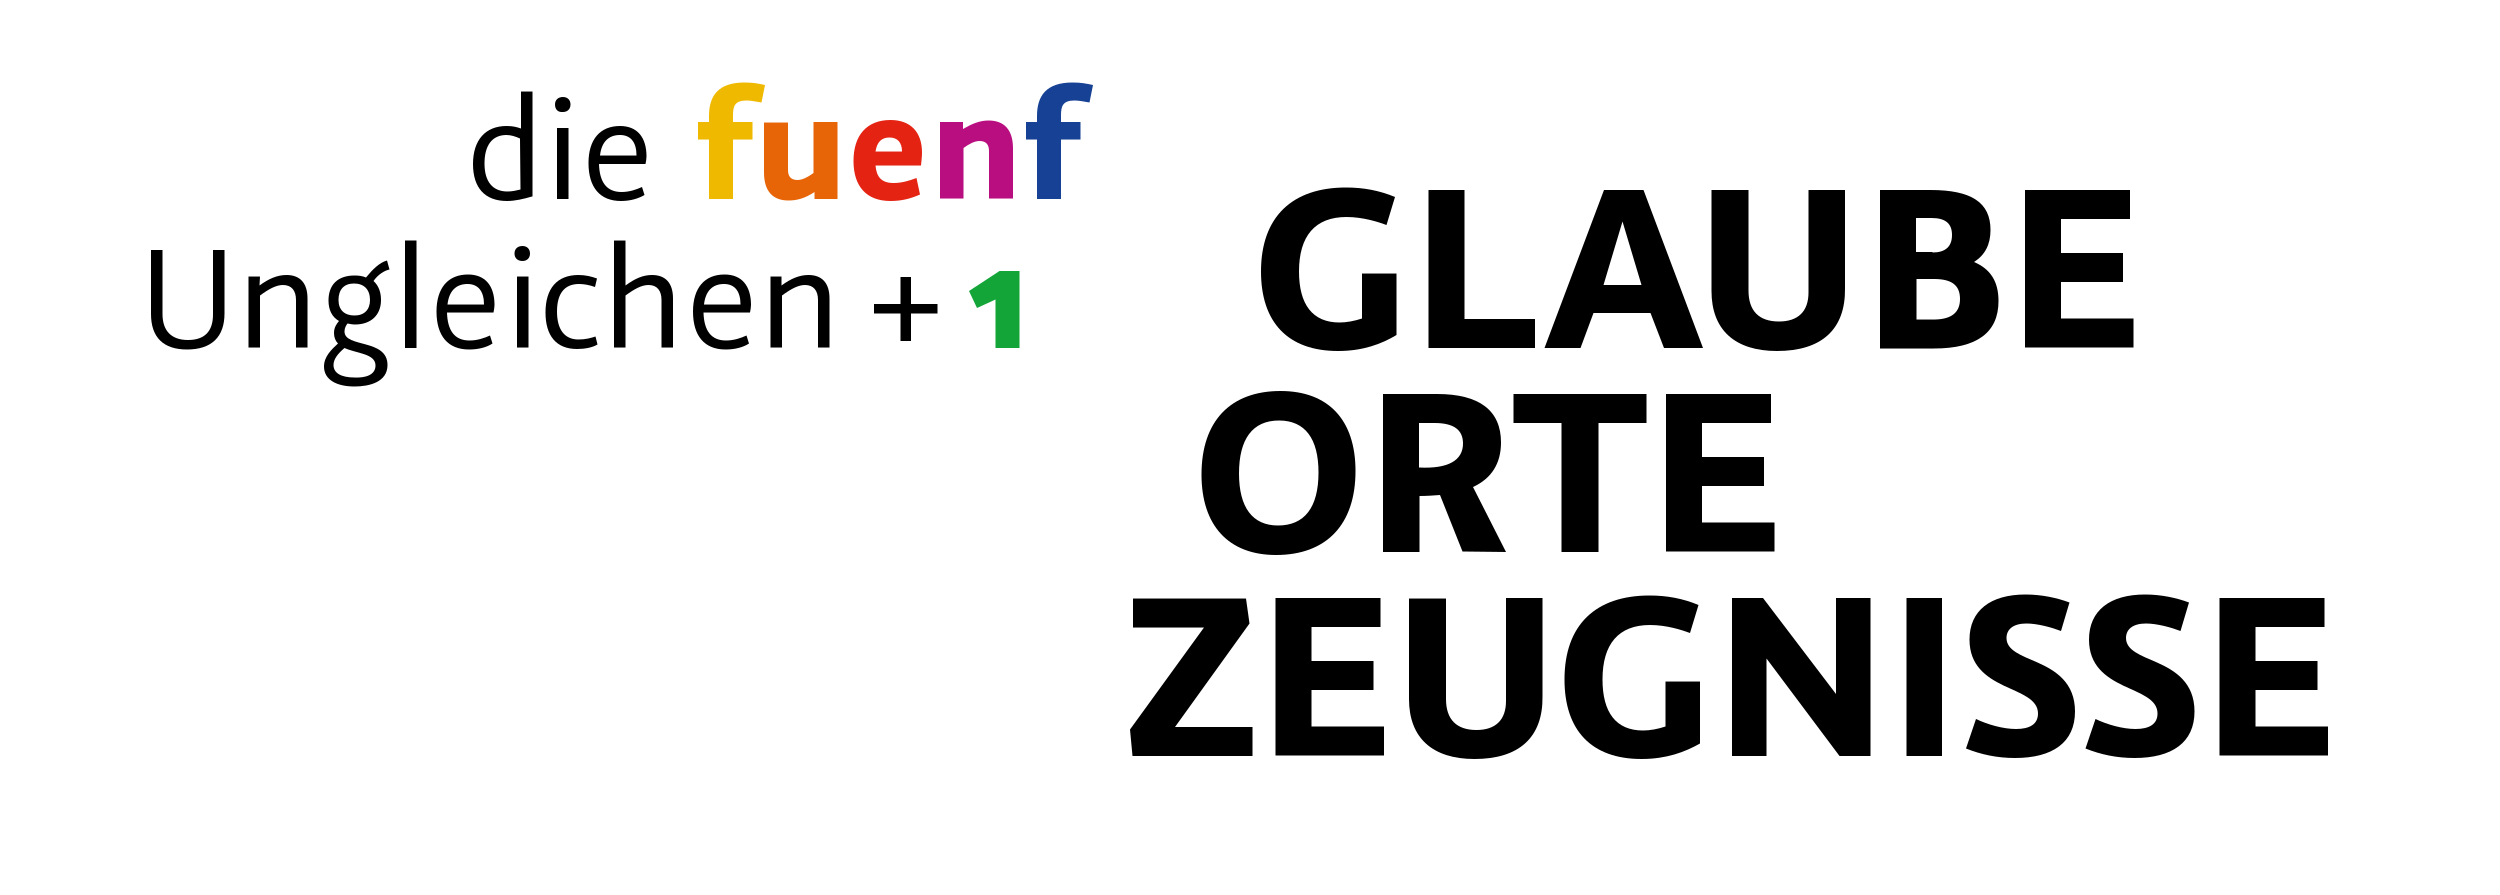 <?xml version="1.0" encoding="utf-8"?>
<!-- Generator: Adobe Illustrator 21.0.0, SVG Export Plug-In . SVG Version: 6.00 Build 0)  -->
<svg version="1.1" id="Ebene_1" xmlns="http://www.w3.org/2000/svg" xmlns:xlink="http://www.w3.org/1999/xlink" x="0px" y="0px"
	 viewBox="0 0 500 179" style="enable-background:new 0 0 500 179;" xml:space="preserve">
<style type="text/css">
	.st0{enable-background:new    ;}
	.st1{fill:#EFB900;}
	.st2{fill:#E76407;}
	.st3{fill:#E42313;}
	.st4{fill:#B80E80;}
	.st5{fill:#164194;}
	.st6{fill:#13A538;}
</style>
<g class="st0">
	<path d="M267.6,70.2c-10,0-15.4-5.7-15.4-15.9c0-11,6.3-16.8,17-16.8c3.5,0,6.7,0.6,9.8,1.9l-1.7,5.6c-1.6-0.6-4.7-1.6-8-1.6
		c-6.3,0-9.5,3.8-9.5,10.9c0,6.6,2.7,10.2,8.1,10.2c1.4,0,3-0.3,4.5-0.8v-9h6.9V67C276.3,68.8,272.6,70.2,267.6,70.2z"/>
</g>
<g class="st0">
	<path d="M285.7,38h7.2v25.8h14.1v5.8h-21.3V38z"/>
</g>
<g class="st0">
	<path d="M318.7,62.6l-2.6,7h-7.2L320.8,38h7.9l11.9,31.6h-7.8l-2.7-7H318.7z M328.3,57l-3.8-12.7L320.7,57H328.3z"/>
</g>
<g class="st0">
	<path d="M355.4,70.2c-8.4,0-13.1-4.2-13.1-12V38h7.4v20.1c0,4.1,2.1,6.2,6.1,6.2c3.8,0,5.9-2,5.9-5.8V38h7.3v19.7
		C369.1,65.9,364.3,70.2,355.4,70.2z"/>
</g>
<g class="st0">
	<path d="M386.1,38c8.2,0,12,2.5,12,8c0,2.9-1.1,5-3.3,6.4c3.3,1.4,4.9,3.9,4.9,7.8c0,6.3-4.3,9.5-12.9,9.5H376V38L386.1,38
		L386.1,38z M386.5,50.5c2.6,0,3.9-1.2,3.9-3.5s-1.3-3.4-4.1-3.4h-3.1v6.8H386.5z M392,59.8c0-2.8-1.7-4-5.2-4h-3.5v8.1h3.8
		C390.3,63.8,392,62.5,392,59.8z"/>
</g>
<g class="st0">
	<path d="M405,38h21v5.8h-13.8v6.8h12.4v5.8h-12.4v7.3h14.5v5.8H405V38z"/>
</g>
<g class="st0">
	<path d="M240.3,94.9c0-10.7,5.8-16.7,15.8-16.7c9.6,0,15,5.8,15,16c0,10.7-5.8,16.8-15.9,16.8C245.7,111,240.3,105.1,240.3,94.9z
		 M247.8,94.7c0,6.8,2.7,10.4,7.8,10.4c5.3,0,8.1-3.6,8.1-10.6c0-6.8-2.7-10.4-7.9-10.4C250.5,84.1,247.8,87.8,247.8,94.7z"/>
</g>
<g class="st0">
	<path d="M292.5,110.3L288,99c-1.3,0.1-2.7,0.2-4.1,0.2v11.2h-7.3V78.8h10.8c8.5,0,12.8,3.3,12.8,9.7c0,4.2-1.9,7.2-5.6,8.9l6.6,13
		L292.5,110.3L292.5,110.3z M292.6,88.7c0-2.7-1.8-4.1-5.7-4.1h-3.1v8.9C289.6,93.8,292.6,92.1,292.6,88.7z"/>
</g>
<g class="st0">
	<path d="M319.6,110.4h-7.3V84.6h-9.6v-5.8h26.6v5.8h-9.6V110.4z"/>
</g>
<g class="st0">
	<path d="M333.2,78.8h21v5.8h-13.8v6.8h12.4v5.8h-12.4v7.3h14.5v5.8h-21.7V78.8z"/>
</g>
<g class="st0">
	<path d="M226,145.9l14.8-20.4h-14.2v-5.8h22.6l0.7,5L235,145.4h15.5v5.8h-24L226,145.9z"/>
</g>
<g class="st0">
	<path d="M255.1,119.6h21v5.8h-13.8v6.8h12.4v5.8h-12.4v7.3h14.5v5.8h-21.7V119.6z"/>
	<path d="M294.9,151.8c-8.4,0-13.1-4.2-13.1-12v-20.1h7.4v20.1c0,4.1,2.1,6.2,6.1,6.2c3.8,0,5.9-2,5.9-5.8v-20.6h7.3v19.7
		C308.6,147.5,303.8,151.8,294.9,151.8z"/>
</g>
<g class="st0">
	<path d="M328.3,151.8c-10,0-15.4-5.7-15.4-15.9c0-11,6.3-16.8,17-16.8c3.5,0,6.7,0.6,9.8,1.9l-1.7,5.6c-1.6-0.6-4.7-1.6-8-1.6
		c-6.3,0-9.5,3.8-9.5,10.9c0,6.6,2.7,10.2,8.1,10.2c1.4,0,3-0.3,4.5-0.8v-9h6.9v12.4C337,150.4,333.3,151.8,328.3,151.8z"/>
</g>
<g class="st0">
	<path d="M374.1,151.2h-6.2l-14.6-19.5v19.5h-6.9v-31.6h6.2l14.6,19.2v-19.2h6.9V151.2z"/>
</g>
<g class="st0">
	<path d="M381.3,119.6h7.1v31.6h-7.1V119.6z"/>
</g>
<g class="st0">
	<path d="M403.2,145.8c2.8,0,4.4-1,4.4-3.1c0-2.9-3.5-4-6.9-5.6c-3.5-1.7-6.8-4-6.8-9.2c0-5.8,4.2-9,11.2-9c3.3,0,6.4,0.7,8.8,1.6
		l-1.7,5.7c-1.8-0.7-4.7-1.5-6.9-1.5c-2.7,0-4,1.2-4,2.9c0,2.5,3,3.5,6.2,4.9c3.6,1.6,7.5,4,7.5,9.8c0,6.2-4.5,9.3-12,9.3
		c-3.6,0-6.8-0.7-9.8-1.9l2-5.9C397.5,144.9,400.6,145.8,403.2,145.8z"/>
</g>
<g class="st0">
	<path d="M427.1,145.8c2.8,0,4.4-1,4.4-3.1c0-2.9-3.5-4-6.9-5.6c-3.5-1.7-6.8-4-6.8-9.2c0-5.8,4.2-9,11.2-9c3.3,0,6.4,0.7,8.8,1.6
		l-1.7,5.7c-1.8-0.7-4.7-1.5-6.9-1.5c-2.7,0-4,1.2-4,2.9c0,2.5,3,3.5,6.2,4.9c3.6,1.6,7.5,4,7.5,9.8c0,6.2-4.5,9.3-12,9.3
		c-3.6,0-6.8-0.7-9.8-1.9l2-5.9C421.4,144.9,424.5,145.8,427.1,145.8z"/>
</g>
<g class="st0">
	<path d="M443.9,119.6h21v5.8h-13.8v6.8h12.4v5.8h-12.4v7.3h14.5v5.8h-21.7V119.6z"/>
</g>
<g class="st0">
	<path d="M106.4,39.3c-1.7,0.5-3.4,0.9-5,0.9c-4.4,0-6.8-2.6-6.8-7.4c0-4.8,2.5-7.6,6.7-7.6c1.3,0,2,0.2,2.9,0.5v-7.4h2.3V39.3z
		 M104,27.7c-0.9-0.4-1.8-0.7-2.7-0.7c-2.9,0-4.4,2.1-4.4,5.7c0,3.6,1.6,5.6,4.6,5.6c0.9,0,1.8-0.2,2.6-0.4L104,27.7L104,27.7z"/>
</g>
<g class="st0">
	<path d="M111,20.9c0-0.9,0.6-1.5,1.6-1.5c0.9,0,1.5,0.6,1.5,1.5c0,0.9-0.6,1.5-1.5,1.5C111.6,22.5,111,21.9,111,20.9z M111.4,25.6
		h2.3v14.2h-2.3V25.6z"/>
</g>
<g class="st0">
	<path d="M124.2,40.2c-4.2,0-6.5-2.7-6.5-7.6c0-4.7,2.3-7.4,6.3-7.4c3.4,0,5.3,2.2,5.3,6.1c0,0.4-0.1,1-0.2,1.5h-9.3
		c0.1,3.6,1.5,5.6,4.5,5.6c1.6,0,3-0.5,4.1-1l0.5,1.6C127.7,39.7,126.1,40.2,124.2,40.2z M127.3,31.1c0-2.7-1.2-4.1-3.3-4.1
		c-2.3,0-3.7,1.4-4,4.1H127.3L127.3,31.1z"/>
</g>
<g class="st0">
	<path class="st1" d="M149.3,20.1c-2.3,0-2.7,1.1-2.7,2.9v1.4h3.9v3.5h-3.9v11.9h-4.8V27.9h-2.2v-3.5h2.2v-1.2c0-4,1.8-6.7,7.1-6.7
		c1.7,0,2.7,0.2,4.1,0.5l-0.7,3.5C151.1,20.3,150.1,20.1,149.3,20.1z"/>
</g>
<g class="st0">
	<path class="st2" d="M157.7,40.1c-3.1,0-4.9-1.8-4.9-5.6v-10h4.8v9.5c0,1.3,0.6,2,1.9,2c1,0,2.1-0.6,3.2-1.4V24.4h4.8v15.4h-4.6
		v-1.4C161.1,39.6,159.5,40.1,157.7,40.1z"/>
</g>
<g class="st0">
	<path class="st3" d="M184,38.9c-1.8,0.8-3.6,1.3-5.9,1.3c-4.8,0-7.4-2.9-7.4-8c0-5.2,2.7-8.2,7.4-8.2c4,0,6.3,2.4,6.3,6.5
		c0,0.8-0.1,1.6-0.2,2.6h-9.1c0.2,2.3,1.2,3.5,3.6,3.5c1.6,0,3-0.4,4.6-1L184,38.9L184,38.9z M180.4,30.3c0-1.8-0.9-2.8-2.5-2.8
		c-1.6,0-2.5,0.9-2.8,2.8H180.4L180.4,30.3z"/>
</g>
<g class="st0">
	<path class="st4" d="M197.7,24.1c3.1,0,4.9,1.8,4.9,5.6v10h-4.8v-9.5c0-1.3-0.6-2-1.9-2c-1,0-2.1,0.6-3.2,1.4v10.1H188V24.4h4.6
		v1.4C194.3,24.8,195.9,24.1,197.7,24.1z"/>
</g>
<g class="st0">
	<path class="st5" d="M214.9,20.1c-2.3,0-2.7,1.1-2.7,2.9v1.4h3.9v3.5h-3.9v11.9h-4.8V27.9h-2.2v-3.5h2.2v-1.2c0-4,1.8-6.7,7.1-6.7
		c1.7,0,2.7,0.2,4.1,0.5l-0.7,3.5C216.8,20.3,215.7,20.1,214.9,20.1z"/>
</g>
<g class="st0">
	<path d="M37.4,69.9c-4.7,0-7.2-2.4-7.2-7.1V50h2.3v12.8c0,3.4,1.8,5.2,5.1,5.2c3.3,0,5-1.7,5-5.1V50h2.3v12.7
		C44.9,67.4,42.3,69.9,37.4,69.9z"/>
</g>
<g class="st0">
	<path d="M51.9,57.1c1.9-1.4,3.6-2.1,5.4-2.1c2.7,0,4.2,1.6,4.2,4.7v9.8h-2.3V60c0-1.9-0.9-3-2.6-3c-1.3,0-2.7,0.7-4.6,2.1v10.4
		h-2.3V55.3H52L51.9,57.1L51.9,57.1z"/>
</g>
<g class="st0">
	<path d="M77.9,53.9c-1,0.2-2.3,1-3.2,2.3c1,0.9,1.5,2.2,1.5,3.8c0,3-2,4.9-5.2,4.9c-0.5,0-1-0.1-1.5-0.2c-0.3,0.4-0.6,0.9-0.6,1.6
		c0,3.3,8.6,1.4,8.6,6.7c0,3.4-3.6,4.3-6.6,4.3c-3.5,0-6.1-1.3-6.1-4c0-2,1.5-3.4,2.8-4.6c-0.5-0.5-0.8-1.2-0.8-2.1
		c0-1,0.4-1.7,1-2.4c-1.4-0.8-2.1-2.2-2.1-4.1c0-3.2,1.9-5,5.2-5c0.9,0,1.6,0.1,2.3,0.4c1.3-1.6,2.7-3,4.2-3.4L77.9,53.9L77.9,53.9z
		 M75.1,73.1c0-2.4-3.8-2.4-6.2-3.5c-1.3,1.1-2.2,2.2-2.2,3.4c0,1.6,1.5,2.5,4.2,2.5C73.1,75.6,75.1,75,75.1,73.1z M67.7,60
		c0,2,1.2,3.1,3.2,3.1S74,61.9,74,60c0-2.1-1.2-3.3-3.2-3.3C68.8,56.7,67.7,57.9,67.7,60z"/>
</g>
<g class="st0">
	<path d="M81,48.1h2.3v21.5H81V48.1z"/>
</g>
<g class="st0">
	<path d="M93.8,69.9c-4.2,0-6.5-2.7-6.5-7.6c0-4.7,2.3-7.4,6.3-7.4c3.4,0,5.3,2.2,5.3,6.1c0,0.4-0.1,1-0.2,1.5h-9.3
		c0.1,3.6,1.5,5.6,4.5,5.6c1.6,0,3-0.5,4.1-1l0.5,1.6C97.3,69.5,95.6,69.9,93.8,69.9z M96.8,60.9c0-2.7-1.2-4.1-3.3-4.1
		c-2.3,0-3.7,1.4-4,4.1H96.8L96.8,60.9z"/>
	<path d="M102.9,50.7c0-0.9,0.6-1.5,1.6-1.5c0.9,0,1.5,0.6,1.5,1.5c0,0.9-0.6,1.5-1.5,1.5C103.5,52.2,102.9,51.6,102.9,50.7z
		 M103.4,55.3h2.3v14.2h-2.3V55.3z"/>
</g>
<g class="st0">
	<path d="M115.4,69.8c-4.2,0-6.3-2.7-6.3-7.3c0-4.8,2.3-7.5,6.6-7.5c1.4,0,2.6,0.3,3.7,0.7l-0.4,1.7c-1.1-0.4-2.2-0.6-3.2-0.6
		c-2.9,0-4.4,1.9-4.4,5.5c0,3.6,1.5,5.6,4.3,5.6c1.4,0,2.5-0.3,3.4-0.6l0.4,1.6C118.5,69.5,117,69.8,115.4,69.8z"/>
</g>
<g class="st0">
	<path d="M125.1,57.1c1.9-1.4,3.5-2.1,5.3-2.1c2.7,0,4.2,1.6,4.2,4.7v9.8h-2.3V60c0-1.9-0.9-3-2.6-3c-1.3,0-2.7,0.7-4.6,2.1v10.4
		h-2.3V48.1h2.3L125.1,57.1L125.1,57.1z"/>
</g>
<g class="st0">
	<path d="M145.1,69.9c-4.2,0-6.5-2.7-6.5-7.6c0-4.7,2.3-7.4,6.3-7.4c3.4,0,5.3,2.2,5.3,6.1c0,0.4-0.1,1-0.2,1.5h-9.3
		c0.1,3.6,1.5,5.6,4.5,5.6c1.6,0,3-0.5,4.1-1l0.5,1.6C148.6,69.5,146.9,69.9,145.1,69.9z M148.1,60.9c0-2.7-1.2-4.1-3.3-4.1
		c-2.3,0-3.7,1.4-4,4.1H148.1L148.1,60.9z"/>
</g>
<g class="st0">
	<path d="M156.3,57.1c1.9-1.4,3.6-2.1,5.4-2.1c2.7,0,4.2,1.6,4.2,4.7v9.8h-2.3V60c0-1.9-0.9-3-2.6-3c-1.3,0-2.7,0.7-4.6,2.1v10.4
		h-2.3V55.3h2.2L156.3,57.1L156.3,57.1z"/>
</g>
<g class="st0">
	<path d="M182.2,68.2h-2.1v-5.5h-5.3v-1.9h5.3v-5.4h2.1v5.4h5.3v1.9h-5.3V68.2z"/>
</g>
<g class="st0">
	<path class="st6" d="M199.1,59.9l-3.7,1.7l-1.6-3.4l6.1-4h4v15.4h-4.8V59.9z"/>
</g>
</svg>
